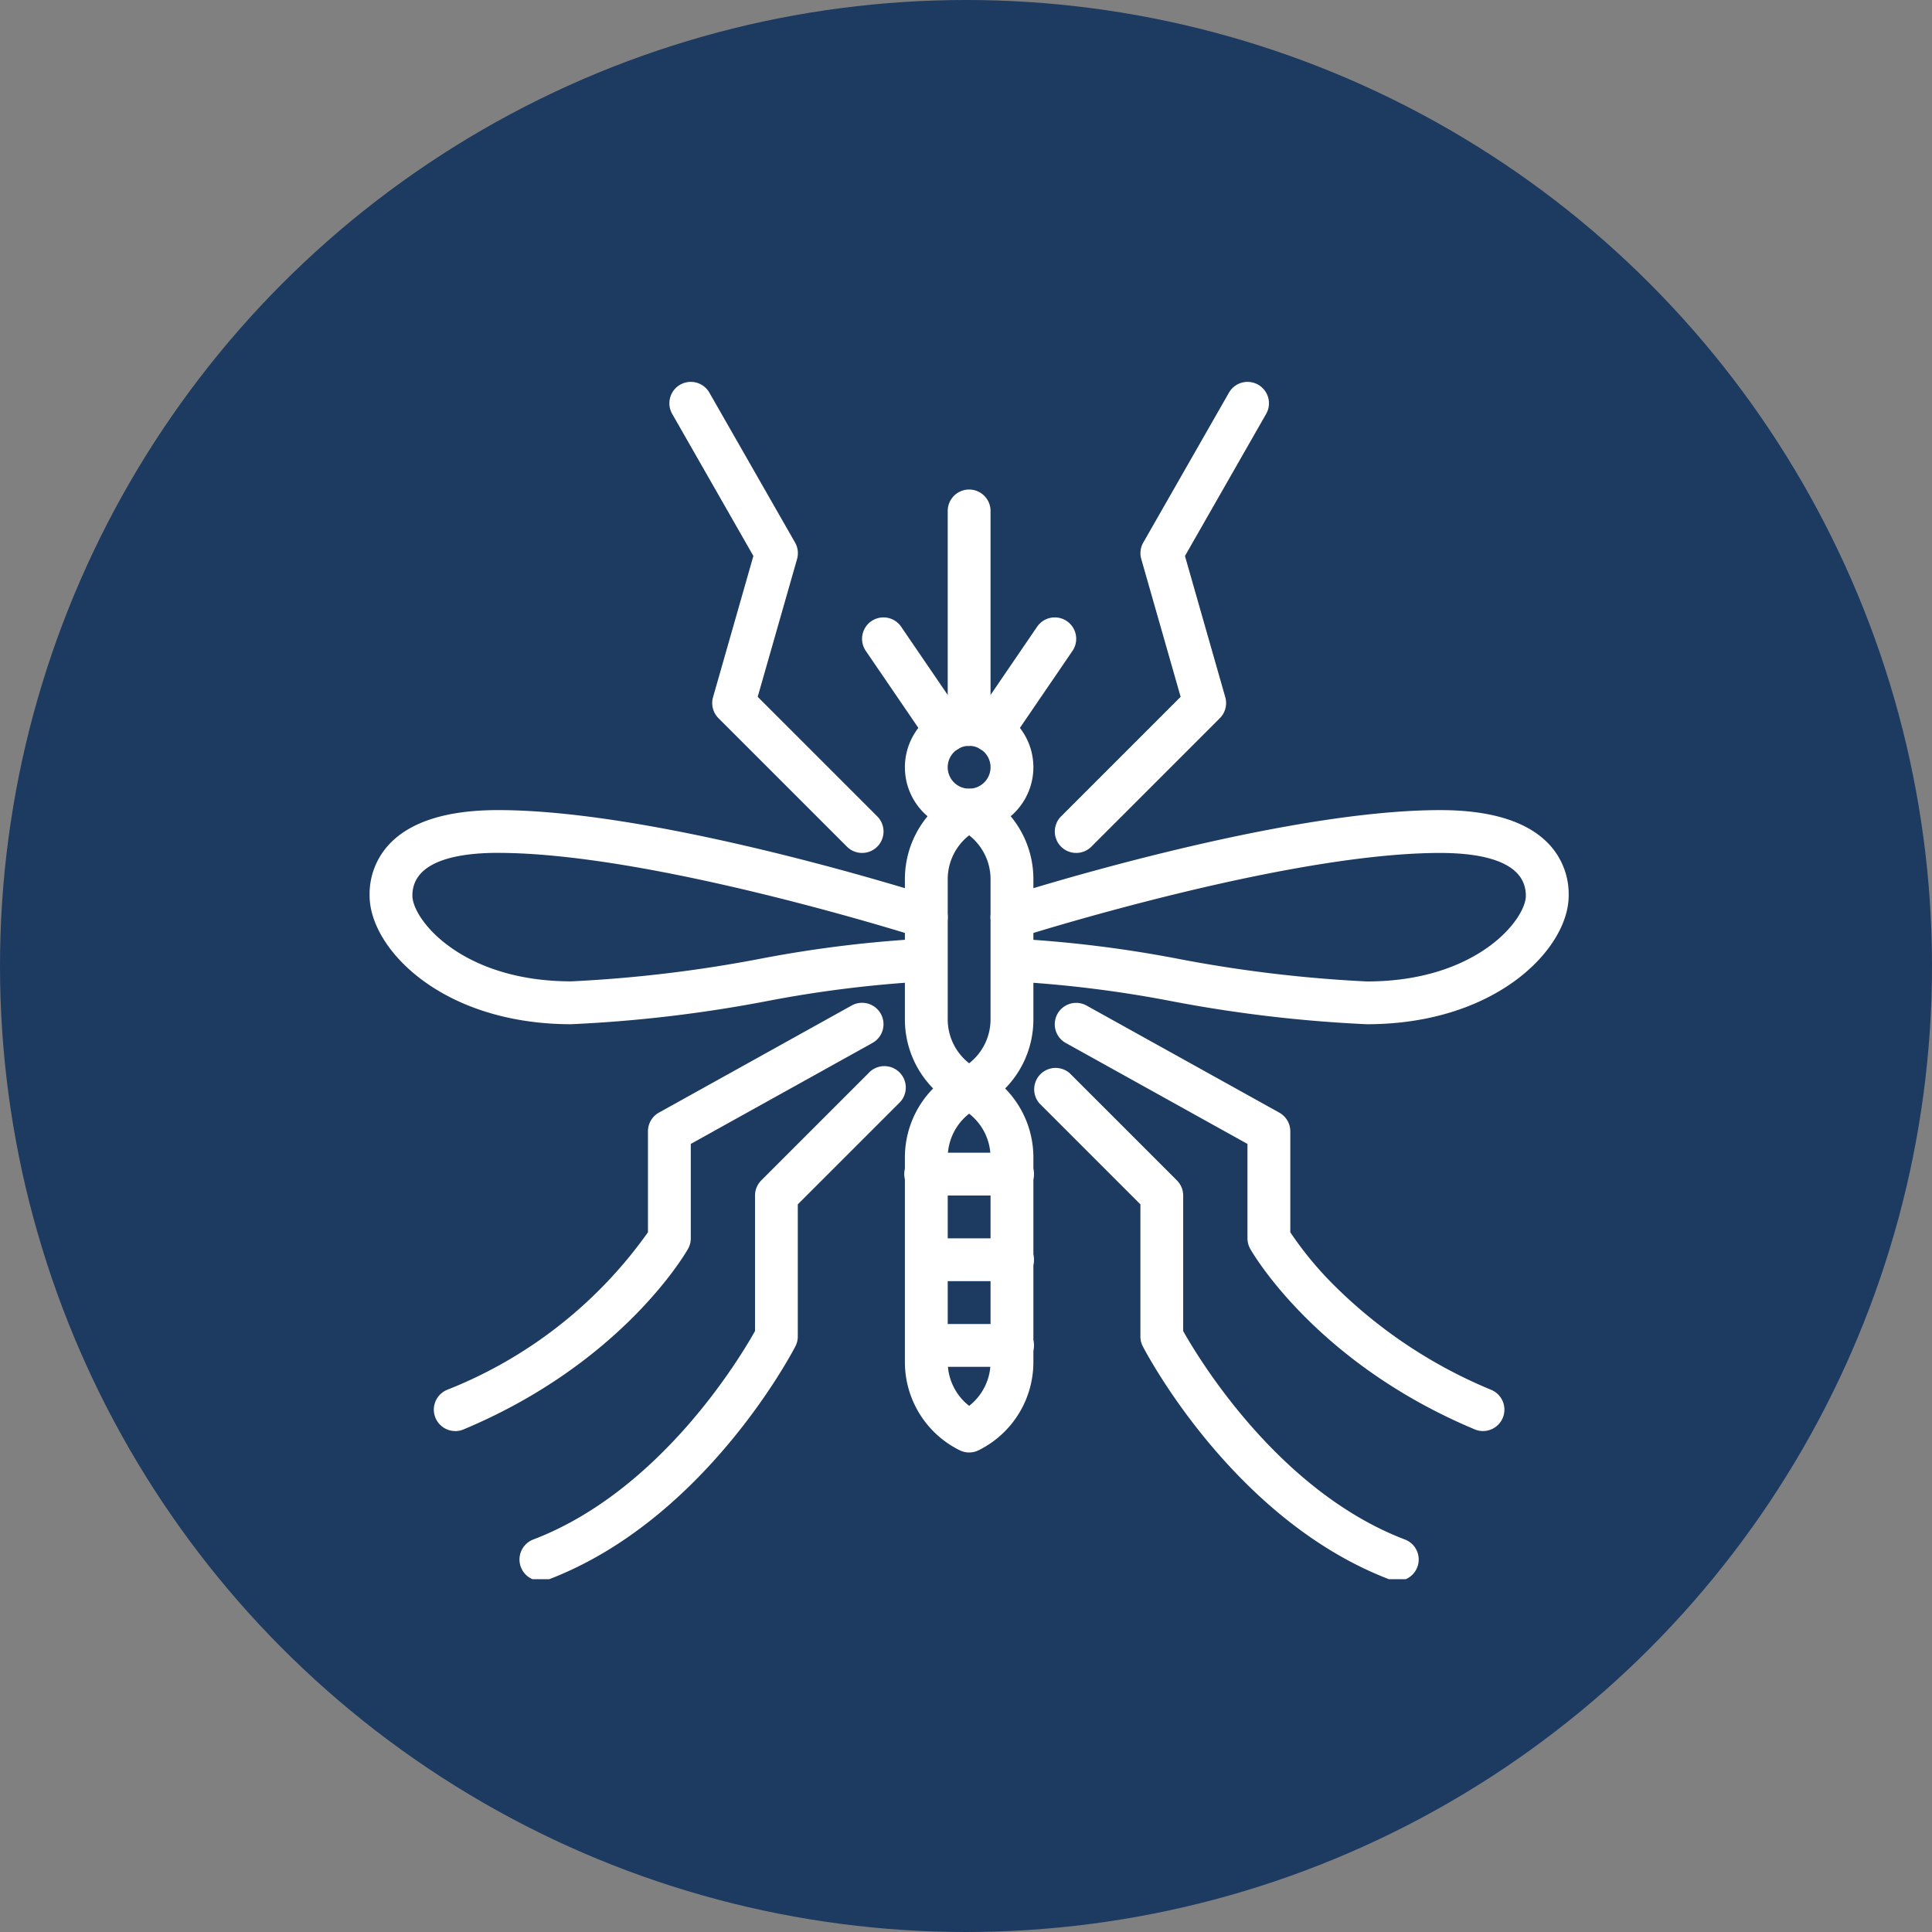 <svg xmlns="http://www.w3.org/2000/svg" xmlns:xlink="http://www.w3.org/1999/xlink" width="115" height="115" viewBox="0 0 115 115">
  <rect x="0" y="0" width="115" height="115" fill="#808080" stroke="none"/>
  <defs>
    <clipPath id="clip-path">
      <rect id="Rectangle_30" data-name="Rectangle 30" width="72" height="72" transform="translate(0 0.001)" fill="#fff"/>
    </clipPath>
  </defs>
  <g id="Group_1905" data-name="Group 1905" transform="translate(-853 -2023)">
    <circle id="Ellipse_86" data-name="Ellipse 86" cx="57.5" cy="57.5" r="57.5" transform="translate(853 2023)" fill="#1d3a61"/>
    <g id="Group_1867" data-name="Group 1867" transform="translate(875 2045.91)">
      <g id="Group_50" data-name="Group 50" transform="translate(0 -0.911)" clip-path="url(#clip-path)">
        <path id="Path_65" data-name="Path 65" d="M128.824,82.648a3.824,3.824,0,1,1,3.824-3.824,3.828,3.828,0,0,1-3.824,3.824m0-5.1a1.275,1.275,0,1,0,1.274,1.275,1.276,1.276,0,0,0-1.274-1.275" transform="translate(-93.137 -55.152)" fill="#fff"/>
        <path id="Path_66" data-name="Path 66" d="M136.275,40.3A1.275,1.275,0,0,1,135,39.021V26.276a1.275,1.275,0,0,1,2.549,0V39.021a1.275,1.275,0,0,1-1.275,1.275" transform="translate(-100.588 -17.897)" fill="#fff"/>
        <path id="Path_67" data-name="Path 67" d="M141.567,63.042a1.275,1.275,0,0,1-1.051-1.993l3.749-5.492a1.274,1.274,0,0,1,2.105,1.437l-3.749,5.492a1.273,1.273,0,0,1-1.054.556" transform="translate(-104.532 -40.25)" fill="#fff"/>
        <path id="Path_68" data-name="Path 68" d="M120.024,63.042a1.273,1.273,0,0,1-1.054-.556l-3.749-5.492a1.274,1.274,0,0,1,2.105-1.437l3.749,5.492a1.275,1.275,0,0,1-1.051,1.993" transform="translate(-85.686 -40.25)" fill="#fff"/>
        <path id="Path_69" data-name="Path 69" d="M161.275,28.04a1.275,1.275,0,0,1-.9-2.176l7.117-7.117-2.343-8.2a1.275,1.275,0,0,1,.119-.982l5.1-8.922a1.274,1.274,0,1,1,2.213,1.265l-4.832,8.456,2.4,8.405a1.275,1.275,0,0,1-.324,1.251l-7.647,7.647a1.271,1.271,0,0,1-.9.373" transform="translate(-119.216 0.731)" fill="#fff"/>
        <path id="Path_70" data-name="Path 70" d="M81.47,28.04a1.271,1.271,0,0,1-.9-.373l-7.647-7.647a1.275,1.275,0,0,1-.324-1.251L75,10.363,70.168,1.907A1.274,1.274,0,1,1,72.381.643l5.1,8.922a1.275,1.275,0,0,1,.119.982l-2.343,8.2,7.117,7.117a1.275,1.275,0,0,1-.9,2.176" transform="translate(-52.156 0.731)" fill="#fff"/>
        <path id="Path_71" data-name="Path 71" d="M128.824,114.119a1.274,1.274,0,0,1-.57-.135A5.854,5.854,0,0,1,125,108.721V100.4a5.853,5.853,0,0,1,3.254-5.264,1.272,1.272,0,0,1,1.14,0,5.853,5.853,0,0,1,3.254,5.264v8.321a5.854,5.854,0,0,1-3.254,5.264,1.274,1.274,0,0,1-.57.135m0-16.344a3.316,3.316,0,0,0-1.275,2.624v8.321a3.315,3.315,0,0,0,1.275,2.624,3.315,3.315,0,0,0,1.274-2.624V100.4a3.316,3.316,0,0,0-1.274-2.624" transform="translate(-93.137 -70.054)" fill="#fff"/>
        <path id="Path_72" data-name="Path 72" d="M128.824,182.943a1.274,1.274,0,0,1-.57-.135A5.854,5.854,0,0,1,125,177.544V165.4a5.853,5.853,0,0,1,3.254-5.264,1.272,1.272,0,0,1,1.14,0,5.853,5.853,0,0,1,3.254,5.264v12.144a5.854,5.854,0,0,1-3.254,5.264,1.274,1.274,0,0,1-.57.135m0-20.167a3.316,3.316,0,0,0-1.275,2.624v12.144a3.315,3.315,0,0,0,1.275,2.624,3.315,3.315,0,0,0,1.274-2.624V165.4a3.316,3.316,0,0,0-1.274-2.624" transform="translate(-93.137 -118.485)" fill="#fff"/>
        <path id="Path_73" data-name="Path 73" d="M131.373,182.55h-5.1a1.275,1.275,0,1,1,0-2.549h5.1a1.275,1.275,0,1,1,0,2.549" transform="translate(-93.137 -133.387)" fill="#fff"/>
        <path id="Path_74" data-name="Path 74" d="M131.373,202.55h-5.1a1.275,1.275,0,0,1,0-2.549h5.1a1.275,1.275,0,1,1,0,2.549" transform="translate(-93.137 -148.289)" fill="#fff"/>
        <path id="Path_75" data-name="Path 75" d="M131.373,222.55h-5.1a1.275,1.275,0,0,1,0-2.549h5.1a1.275,1.275,0,1,1,0,2.549" transform="translate(-93.137 -163.191)" fill="#fff"/>
        <path id="Path_76" data-name="Path 76" d="M176.666,190.59a1.272,1.272,0,0,1-.453-.084c-9.27-3.531-14.481-13.461-14.7-13.882a1.274,1.274,0,0,1-.142-.585v-7.863l-6-6a1.275,1.275,0,0,1,1.8-1.8l6.373,6.373a1.275,1.275,0,0,1,.373.9v8.066c.865,1.544,5.636,9.529,13.2,12.41a1.275,1.275,0,0,1-.454,2.466" transform="translate(-115.49 -118.486)" fill="#fff"/>
        <path id="Path_77" data-name="Path 77" d="M36.274,190.59a1.275,1.275,0,0,1-.454-2.466c7.582-2.888,12.335-10.864,13.2-12.409v-8.067a1.275,1.275,0,0,1,.373-.9l6.373-6.373a1.275,1.275,0,1,1,1.8,1.8l-6,6v7.863a1.274,1.274,0,0,1-.142.585c-.217.421-5.428,10.351-14.7,13.882a1.273,1.273,0,0,1-.453.084" transform="translate(-26.078 -118.486)" fill="#fff"/>
        <path id="Path_78" data-name="Path 78" d="M185.489,170.491a1.27,1.27,0,0,1-.492-.1c-9.428-3.946-13.205-10.468-13.362-10.744a1.274,1.274,0,0,1-.166-.628V153.4l-10.815-6.008a1.274,1.274,0,1,1,1.238-2.228l11.471,6.373a1.274,1.274,0,0,1,.656,1.114v6.009a20.767,20.767,0,0,0,2.651,3.2,28.9,28.9,0,0,0,9.311,6.179,1.275,1.275,0,0,1-.493,2.451" transform="translate(-119.215 -107.308)" fill="#fff"/>
        <path id="Path_79" data-name="Path 79" d="M16.274,170.492a1.275,1.275,0,0,1-.493-2.451,26.634,26.634,0,0,0,11.963-9.382v-6.011a1.274,1.274,0,0,1,.656-1.114l11.471-6.373a1.274,1.274,0,1,1,1.238,2.228L30.293,153.4v5.623a1.274,1.274,0,0,1-.166.628c-.156.276-3.934,6.8-13.362,10.744a1.271,1.271,0,0,1-.492.1" transform="translate(-11.175 -107.309)" fill="#fff"/>
        <path id="Path_80" data-name="Path 80" d="M167.4,112.746a81.41,81.41,0,0,1-11.64-1.375,70.867,70.867,0,0,0-9.486-1.174,1.275,1.275,0,0,1-.021-2.549,1.274,1.274,0,0,1-.368-2.488c.658-.211,16.232-5.159,25.879-5.159,3.067,0,5.259.7,6.517,2.073a4.34,4.34,0,0,1,1.13,3.025c0,3.125-4.277,7.647-12.011,7.647m-21.1-5.1a72.355,72.355,0,0,1,9.869,1.207A79.957,79.957,0,0,0,167.4,110.2c6.552,0,9.462-3.694,9.462-5.1,0-2.107-2.772-2.549-5.1-2.549-9.248,0-24.944,4.987-25.1,5.037a1.258,1.258,0,0,1-.361.061" transform="translate(-108.038 -73.779)" fill="#fff"/>
        <path id="Path_81" data-name="Path 81" d="M12.011,112.746C4.277,112.746,0,108.224,0,105.1a4.338,4.338,0,0,1,1.13-3.025C2.388,100.7,4.58,100,7.647,100c9.647,0,25.22,4.948,25.879,5.159a1.274,1.274,0,0,1-.368,2.488,1.275,1.275,0,0,1-.021,2.549,70.87,70.87,0,0,0-9.486,1.174,81.4,81.4,0,0,1-11.64,1.375m-4.364-10.2c-2.326,0-5.1.442-5.1,2.549,0,1.4,2.909,5.1,9.462,5.1a79.953,79.953,0,0,0,11.23-1.342,72.358,72.358,0,0,1,9.869-1.207,1.258,1.258,0,0,1-.361-.061c-.158-.05-15.854-5.037-25.1-5.037" transform="translate(0 -73.779)" fill="#fff"/>
      </g>
    </g>
  </g>
</svg>
